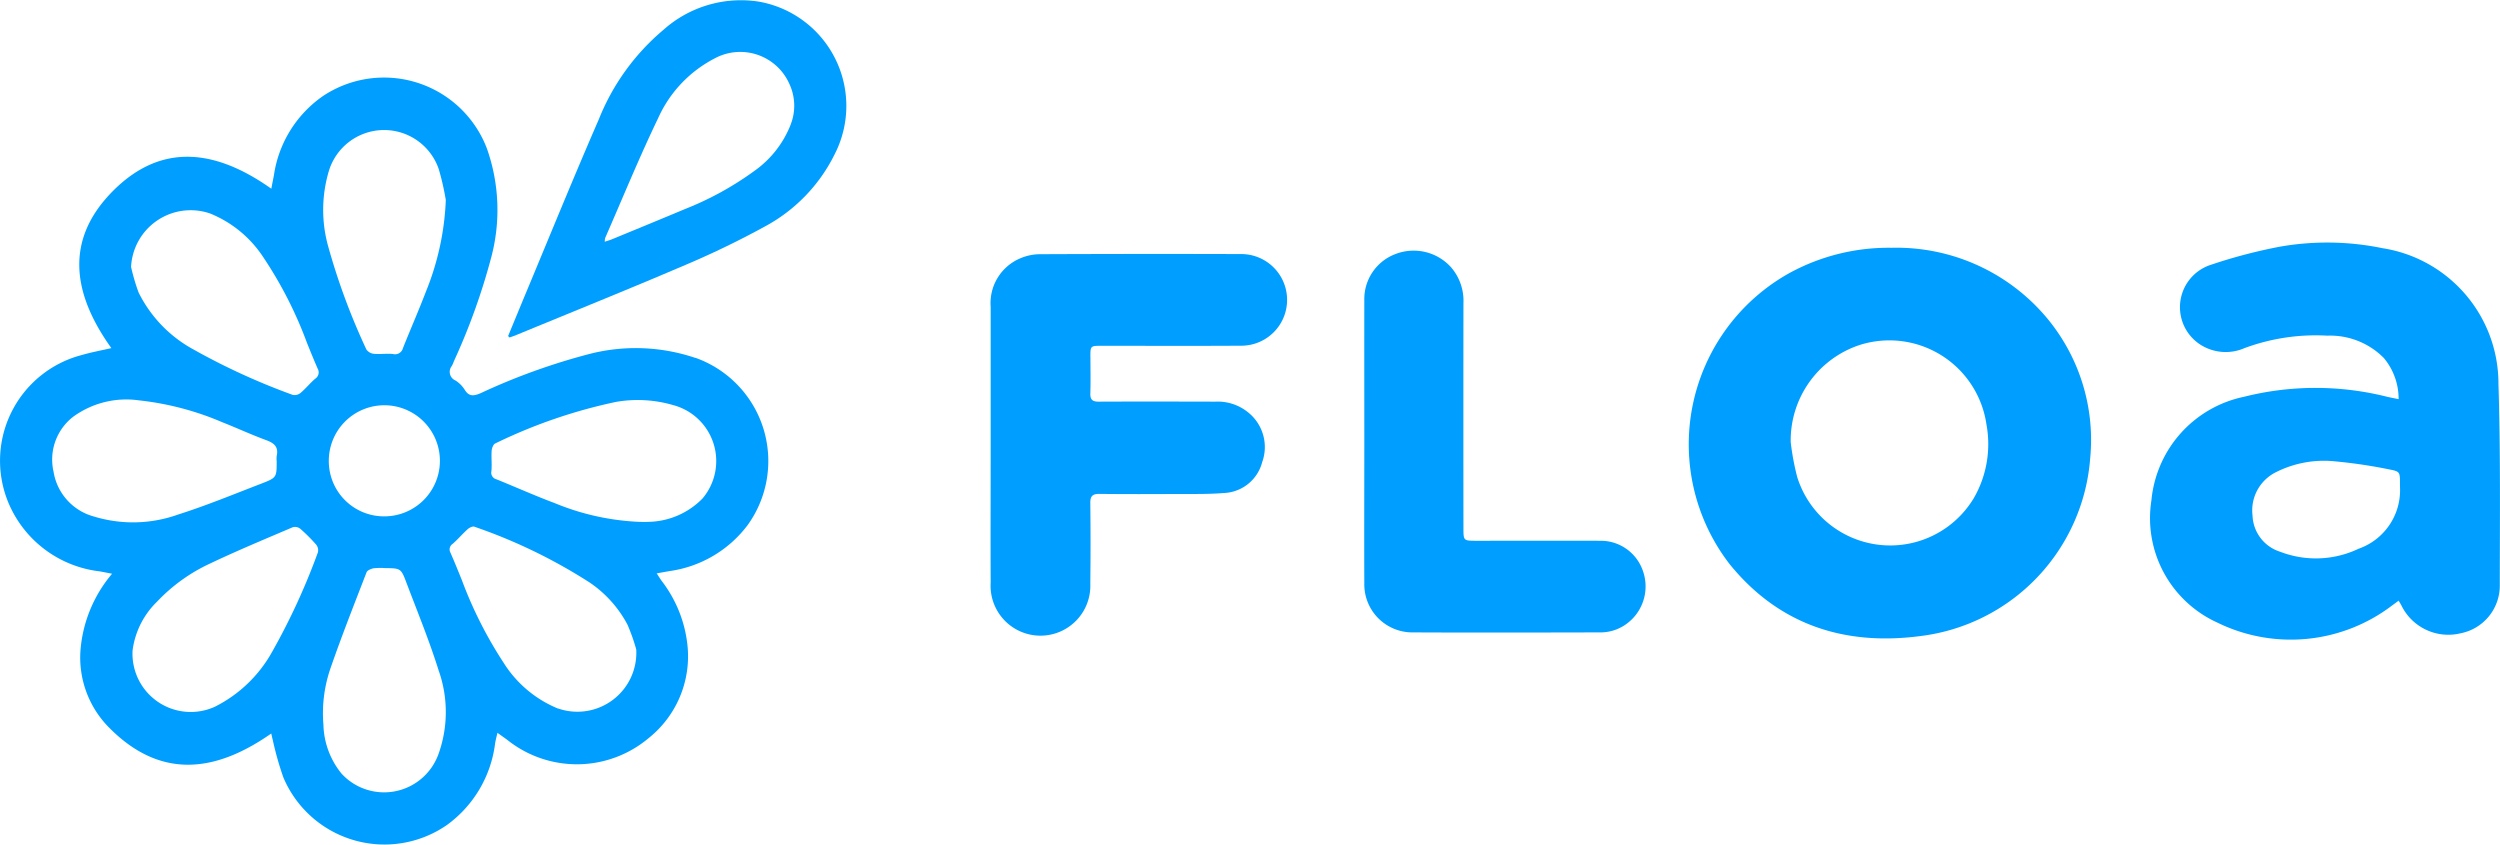 <svg id="floa" xmlns="http://www.w3.org/2000/svg" xmlns:xlink="http://www.w3.org/1999/xlink" width="150.849" height="50.959" viewBox="0 0 150.849 50.959">
  <defs>
    <clipPath id="clip-path">
      <rect id="Rectangle_86" data-name="Rectangle 86" width="150.849" height="50.959" fill="none"/>
    </clipPath>
  </defs>
  <g id="Groupe_167" data-name="Groupe 167">
    <g id="Groupe_166" data-name="Groupe 166" clip-path="url(#clip-path)">
      <path id="Tracé_281" data-name="Tracé 281" d="M41.956,70.146a11.225,11.225,0,0,0-6.447-.223,38.553,38.553,0,0,0-6.518,2.356c-.405.17-.695.214-.954-.217a1.813,1.813,0,0,0-.556-.555.563.563,0,0,1-.217-.876,2.073,2.073,0,0,0,.123-.282,38.762,38.762,0,0,0,2.255-6.274,11.117,11.117,0,0,0-.264-6.568A6.642,6.642,0,0,0,19.5,54.337a7.054,7.054,0,0,0-2.972,4.791c-.049.251-.1.5-.157.809-3.265-2.313-6.569-2.864-9.552.133s-2.4,6.273-.1,9.485c-.624.143-1.211.25-1.782.416A6.593,6.593,0,0,0,.569,79.027a6.826,6.826,0,0,0,5.46,4l.735.141a8.133,8.133,0,0,0-1.908,4.624A6,6,0,0,0,6.51,92.379c3.105,3.2,6.432,2.827,9.856.431.036.152.058.262.088.37a19.211,19.211,0,0,0,.642,2.275,6.62,6.62,0,0,0,9.867,2.878A7.165,7.165,0,0,0,29.875,93.4c.033-.192.083-.38.141-.633.231.167.395.286.559.4a6.726,6.726,0,0,0,8.565-.081,6.313,6.313,0,0,0,2.354-5.469,7.692,7.692,0,0,0-1.582-4.033c-.088-.123-.166-.254-.285-.437l.764-.137a7.127,7.127,0,0,0,4.724-2.779,6.611,6.611,0,0,0-3.159-10.093M5.7,79.725a3.349,3.349,0,0,1-2.467-2.707,3.262,3.262,0,0,1,1.2-3.334,5.445,5.445,0,0,1,3.956-.976,17.538,17.538,0,0,1,5.037,1.325c.885.349,1.75.75,2.643,1.078.482.177.749.412.626.954a1.427,1.427,0,0,0,0,.307c0,.987,0,1-.917,1.357-1.667.64-3.319,1.325-5.019,1.864a8.079,8.079,0,0,1-5.057.134m13.485,2.139A39.962,39.962,0,0,1,16.4,87.916,8.088,8.088,0,0,1,12.953,91.2,3.515,3.515,0,0,1,8,87.793a5,5,0,0,1,1.466-2.929,10.441,10.441,0,0,1,3.227-2.319c1.637-.778,3.313-1.473,4.981-2.186a.516.516,0,0,1,.441.094,9.908,9.908,0,0,1,.961.959.535.535,0,0,1,.11.451M19.022,71.4c-.31.264-.568.59-.88.854a.569.569,0,0,1-.473.126,40.333,40.333,0,0,1-6.016-2.755,7.908,7.908,0,0,1-3.291-3.428,12.189,12.189,0,0,1-.453-1.54,3.6,3.6,0,0,1,4.767-3.226A6.957,6.957,0,0,1,15.906,64.1a24.539,24.539,0,0,1,2.621,5.15c.209.515.416,1.031.64,1.54a.453.453,0,0,1-.144.609M26.439,94.1a3.485,3.485,0,0,1-5.823,1.139,4.851,4.851,0,0,1-1.1-2.95,8.32,8.32,0,0,1,.413-3.378c.677-1.961,1.441-3.892,2.189-5.828.047-.12.27-.214.424-.243a4.033,4.033,0,0,1,.7-.011c.933.014.952.008,1.281.879.668,1.763,1.386,3.512,1.949,5.309a7.512,7.512,0,0,1-.032,5.084m-6.6-17.718a3.352,3.352,0,1,1,3.354,3.324,3.332,3.332,0,0,1-3.354-3.324M25.7,66.146c-.438,1.147-.934,2.273-1.388,3.414a.49.49,0,0,1-.6.351c-.374-.041-.759.024-1.135-.011a.636.636,0,0,1-.467-.257,39.86,39.86,0,0,1-2.3-6.2,8.193,8.193,0,0,1,.05-4.629,3.484,3.484,0,0,1,6.618-.047A15.675,15.675,0,0,1,26.9,60.62a16.369,16.369,0,0,1-1.2,5.527m7.978,25.161a7.02,7.02,0,0,1-3.3-2.783,24.981,24.981,0,0,1-2.508-4.968c-.225-.556-.45-1.113-.691-1.662a.4.4,0,0,1,.135-.529c.317-.279.594-.605.908-.888.1-.09.3-.187.4-.147a32.213,32.213,0,0,1,6.939,3.356,7.049,7.049,0,0,1,2.3,2.553,11.442,11.442,0,0,1,.53,1.5,3.557,3.557,0,0,1-4.7,3.565m8.712-12.69a4.682,4.682,0,0,1-3.344,1.424c-.16.014-.322,0-.483,0A15.015,15.015,0,0,1,33.452,78.9c-1.179-.441-2.329-.957-3.5-1.43a.41.41,0,0,1-.3-.495c.038-.405-.014-.819.014-1.226.011-.156.1-.394.218-.442A31.375,31.375,0,0,1,37.174,72.8a7.617,7.617,0,0,1,3.435.191,3.494,3.494,0,0,1,1.786,5.631" transform="translate(0 -48.55)" fill="#009fff"/>
      <path id="Tracé_282" data-name="Tracé 282" d="M1497.807,175.044a8.272,8.272,0,0,0-7-8.14,16.514,16.514,0,0,0-6.2-.088,31.371,31.371,0,0,0-4.275,1.133,2.688,2.688,0,0,0-.5,4.783,2.838,2.838,0,0,0,2.656.2,12.4,12.4,0,0,1,5-.749,4.553,4.553,0,0,1,3.411,1.357,3.848,3.848,0,0,1,.884,2.474c-.286-.058-.483-.095-.677-.139a17.669,17.669,0,0,0-8.649-.005,7.053,7.053,0,0,0-5.59,6.248,6.919,6.919,0,0,0,3.958,7.369,10.082,10.082,0,0,0,10.56-1.021c.127-.09.25-.185.4-.294.074.13.127.214.171.3a3.151,3.151,0,0,0,3.57,1.669,2.928,2.928,0,0,0,2.361-2.9c.005-4.069.047-8.14-.082-12.206m-5.937,6.33a3.741,3.741,0,0,1-2.5,3.675,5.988,5.988,0,0,1-4.745.177,2.374,2.374,0,0,1-1.654-2.172,2.572,2.572,0,0,1,1.444-2.64,6.419,6.419,0,0,1,3.5-.641,30.331,30.331,0,0,1,3.294.487c.664.123.656.168.657.85Z" transform="translate(-1347.051 -151.929)" fill="#009fff"/>
      <path id="Tracé_283" data-name="Tracé 283" d="M1181.381,174.583a11.832,11.832,0,0,0-9.535-4.437,12.483,12.483,0,0,0-6.161,1.523,11.828,11.828,0,0,0-3.606,17.573c2.978,3.667,6.951,4.941,11.533,4.329a11.7,11.7,0,0,0,10.217-10.726,11.475,11.475,0,0,0-2.448-8.261m-4.621,10.743a5.879,5.879,0,0,1-10.609-1.349,15.377,15.377,0,0,1-.392-2.1,6.063,6.063,0,0,1,4.19-5.876,5.919,5.919,0,0,1,7.62,4.8,6.523,6.523,0,0,1-.808,4.529" transform="translate(-1057.708 -155.195)" fill="#009fff"/>
      <path id="Tracé_284" data-name="Tracé 284" d="M686.3,180.541c0,.732.017,1.465-.006,2.2-.012.391.139.505.514.5,2.342-.011,4.685-.005,7.027,0a2.908,2.908,0,0,1,2.064.719,2.674,2.674,0,0,1,.765,2.928,2.491,2.491,0,0,1-2.309,1.866c-.917.077-1.843.055-2.764.059-1.581.008-3.162.013-4.743-.005-.419-.005-.561.131-.556.554q.029,2.437,0,4.876a3.01,3.01,0,1,1-6.012-.073c-.013-2.782,0-5.563,0-8.345s0-5.534,0-8.3a2.929,2.929,0,0,1,1.778-2.923,3.053,3.053,0,0,1,1.189-.252q6.1-.027,12.209-.008a2.765,2.765,0,0,1-.005,5.529c-2.826.018-5.651.005-8.476.006-.677,0-.677,0-.678.676" transform="translate(-620.503 -159.006)" fill="#009fff"/>
      <path id="Tracé_285" data-name="Tracé 285" d="M952.94,194.408a2.658,2.658,0,0,1-1.841.716c-3.762.008-7.524.018-11.285,0a2.9,2.9,0,0,1-2.939-2.972c-.012-2.854,0-5.708,0-8.562s-.005-5.679,0-8.518a2.9,2.9,0,0,1,1.907-2.788,3.037,3.037,0,0,1,3.334.816,3.09,3.09,0,0,1,.741,2.147q-.008,6.785,0,13.569c0,.779,0,.779.79.779,2.488,0,4.977-.007,7.465,0a2.686,2.686,0,0,1,2.565,1.794,2.8,2.8,0,0,1-.732,3.018" transform="translate(-854.553 -156.965)" fill="#009fff"/>
      <path id="Tracé_286" data-name="Tracé 286" d="M364.093.1a7.017,7.017,0,0,0-5.757,1.7,13.659,13.659,0,0,0-3.9,5.4c-1.489,3.423-2.9,6.882-4.335,10.326-.383.916-.759,1.835-1.139,2.752l.085.088c.147-.054.3-.1.44-.163,3.343-1.379,6.7-2.73,10.023-4.152a53.386,53.386,0,0,0,4.938-2.379,9.944,9.944,0,0,0,4.214-4.355A6.389,6.389,0,0,0,364.093.1m1.927,7.4A6.179,6.179,0,0,1,363.8,10.33a18.846,18.846,0,0,1-4.145,2.277c-1.471.617-2.947,1.222-4.421,1.83-.128.053-.264.09-.44.15a.946.946,0,0,1,.024-.224c1.055-2.411,2.052-4.852,3.192-7.222a7.522,7.522,0,0,1,3.408-3.611,3.242,3.242,0,0,1,4.535,1.577,3.1,3.1,0,0,1,.062,2.4" transform="translate(-318.303 -0.001)" fill="#009fff"/>
    </g>
  </g>
</svg>
